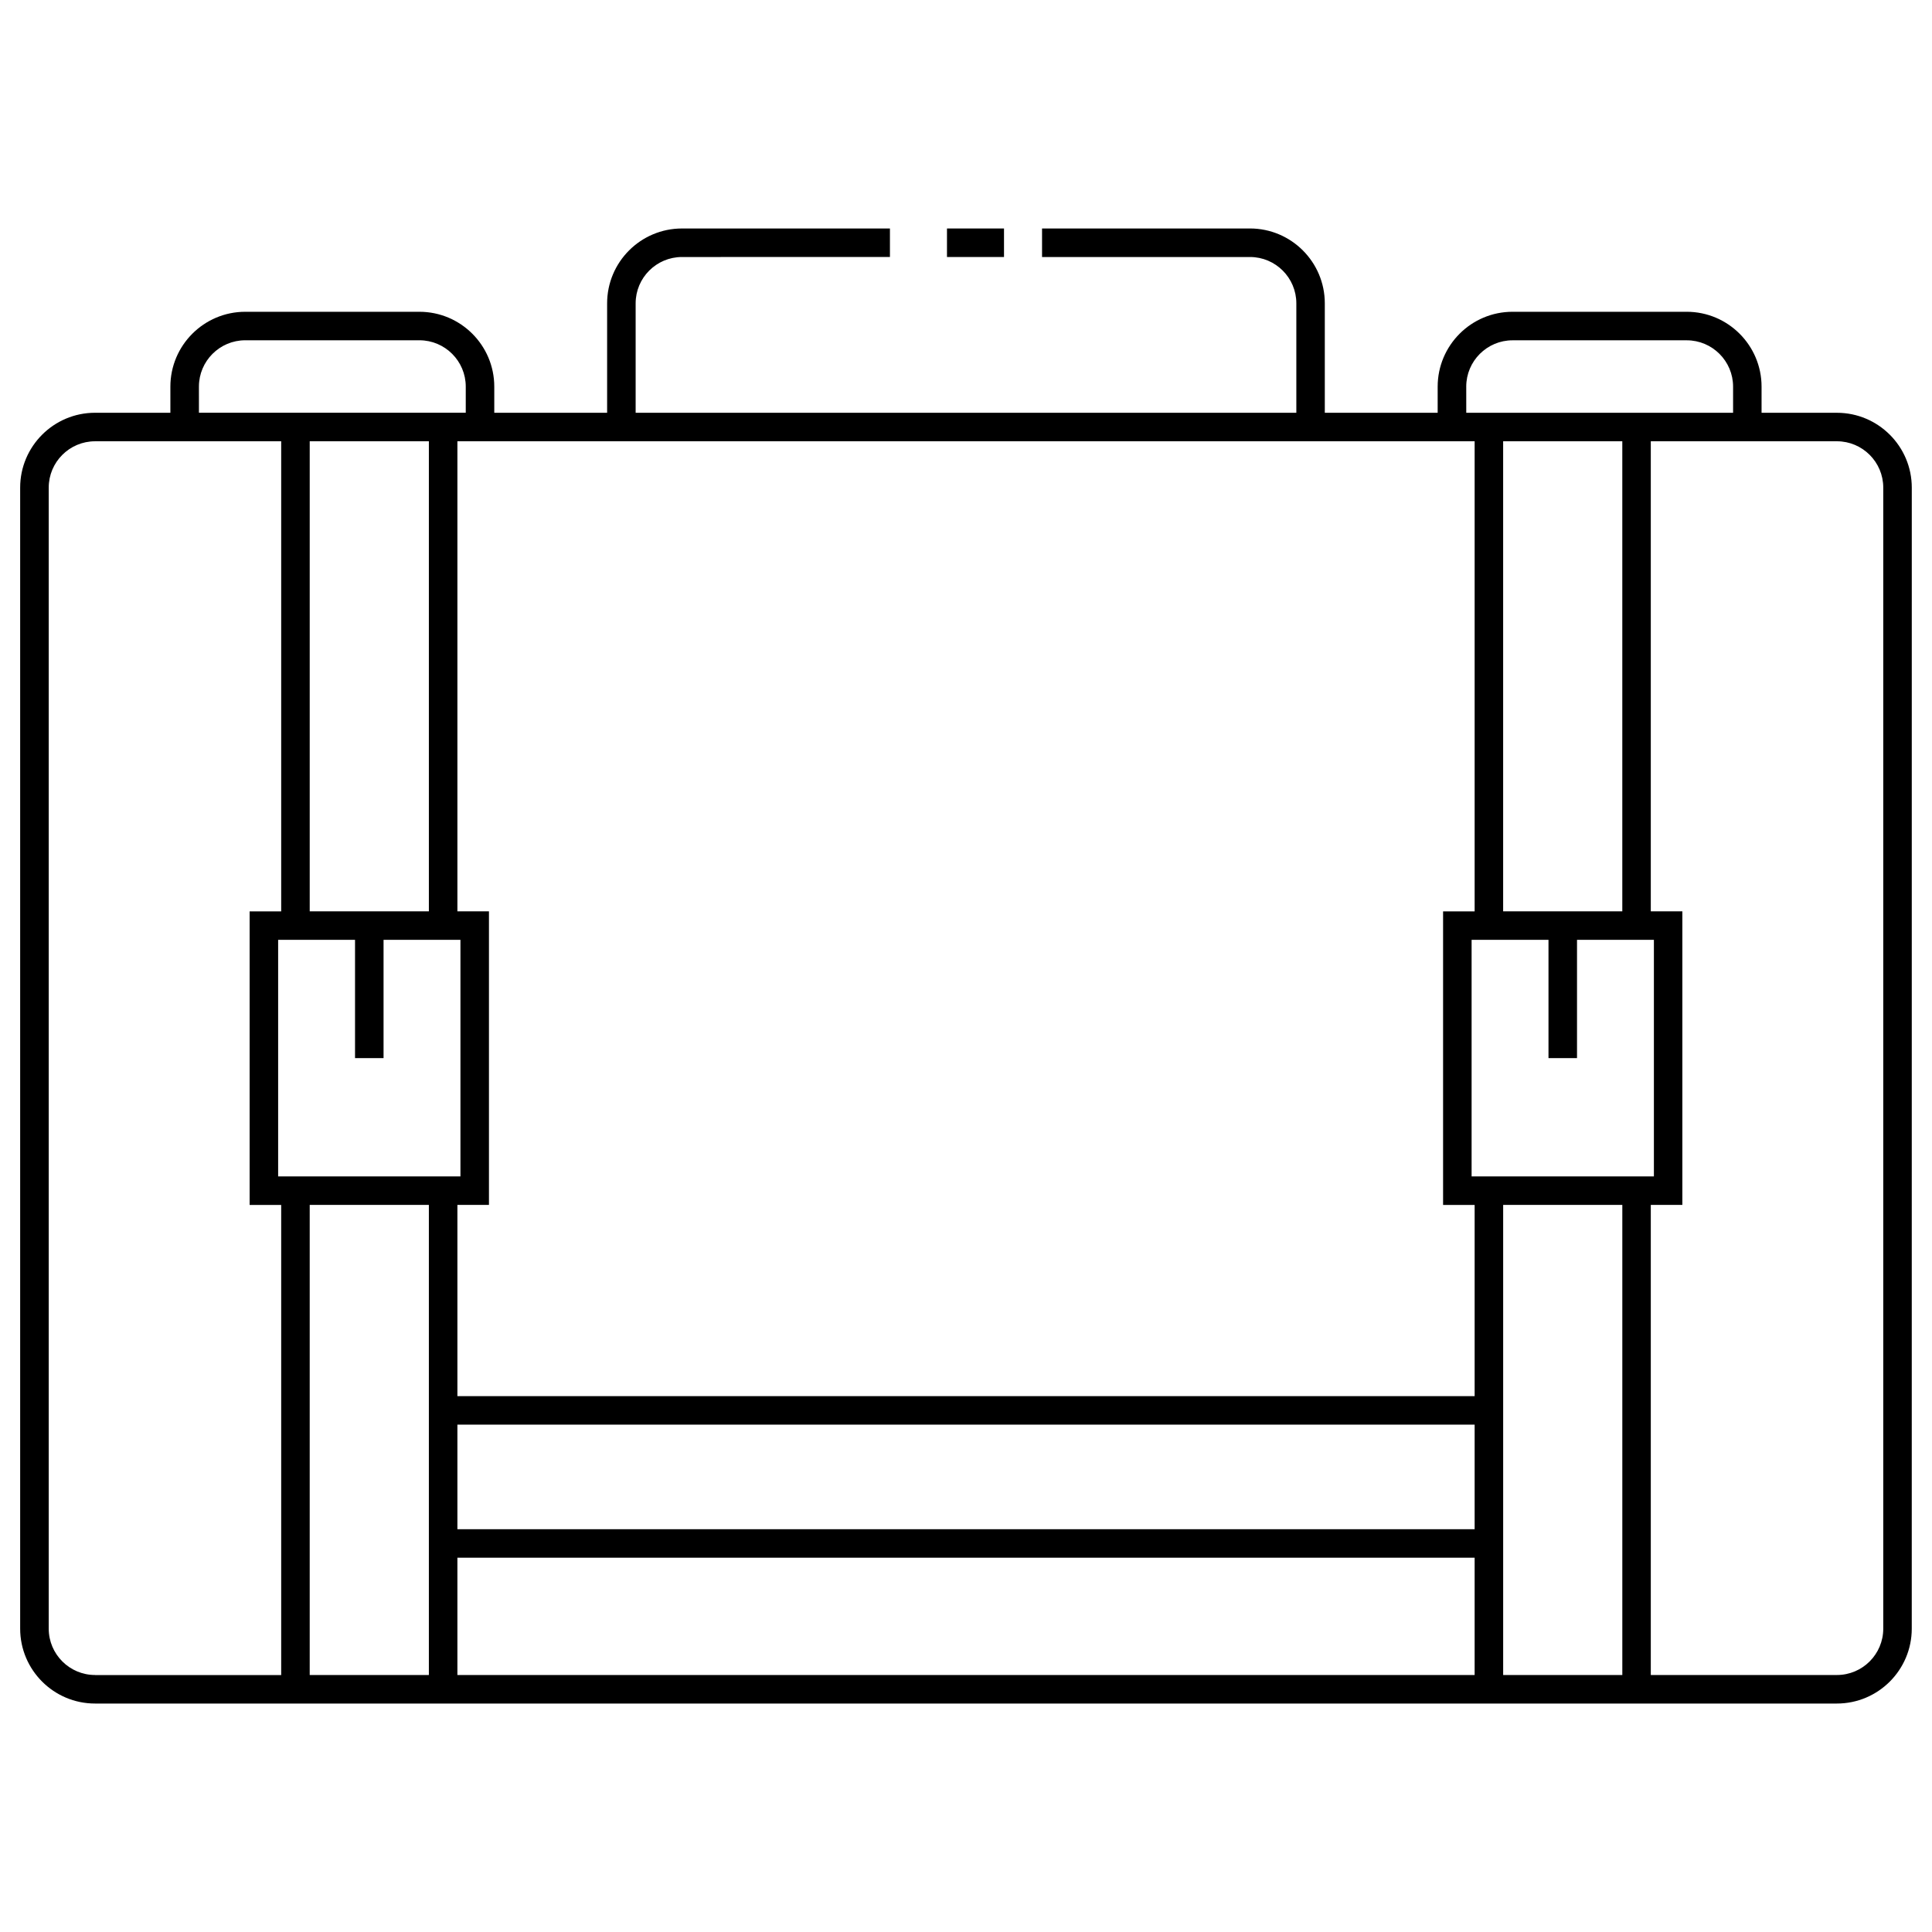 <?xml version="1.0" encoding="UTF-8"?>
<!-- Uploaded to: SVG Repo, www.svgrepo.com, Generator: SVG Repo Mixer Tools -->
<svg fill="#000000" width="800px" height="800px" version="1.1" viewBox="144 144 512 512" xmlns="http://www.w3.org/2000/svg">
 <g>
  <path d="m630.81 253.39h-19.977v-6.93c0-10.938-8.898-19.836-19.836-19.836h-46.164c-10.938 0-19.836 8.898-19.836 19.836v6.926h-29.91v-29.004c0-10.938-8.898-19.836-19.836-19.836l-55.098 0.004v7.559h55.113c6.769 0 12.277 5.508 12.277 12.277v29.004h-175.09v-29.004c0-6.769 5.508-12.277 12.277-12.277l55.113-0.004v-7.559l-55.113 0.004c-10.938 0-19.836 8.898-19.836 19.836v29.004h-29.906v-6.93c0-10.938-8.898-19.836-19.836-19.836h-46.164c-10.938 0-19.836 8.898-19.836 19.836v6.926h-19.973c-10.938 0-19.836 8.898-19.836 19.836v302.39c0 10.938 8.898 19.84 19.836 19.84h461.62c10.938 0 19.836-8.902 19.836-19.84l0.008-302.39c-0.004-10.938-8.902-19.832-19.84-19.832zm-98.242-6.93c0-6.769 5.508-12.277 12.277-12.277h46.164c6.769 0 12.277 5.508 12.277 12.277v6.926h-70.711l-0.004-6.926zm1.422 209.3v-62.691h20.375v31.344h7.559v-31.344h20.375v62.688zm0.805 93.492h-269.58v-27.711h269.58zm-269.58-35.27v-50.668h8.363v-77.801h-8.363v-124.57h269.58v124.58h-8.363v77.805h8.363v50.668h-269.58zm-47.504-58.223v-62.691h20.375v31.344h7.559v-31.344h20.375v62.688zm39.945-70.246h-31.578v-124.57h31.578zm316.27 0h-31.578v-124.57h31.578zm-377.21-139.06c0-6.769 5.508-12.277 12.277-12.277h46.16c6.769 0 12.277 5.508 12.277 12.277v6.926l-2.219 0.004h-68.492zm-27.527 341.44c-6.769 0-12.277-5.512-12.277-12.281v-302.39c0-6.769 5.508-12.277 12.277-12.277h49.328v124.58h-8.363v77.805h8.363v124.58l-49.328-0.004zm56.887 0v-124.58h31.578v124.58zm39.137 0v-31.086h269.58v31.086zm277.14 0v-124.58h31.578v124.58zm100.73-12.281c0 6.769-5.508 12.281-12.277 12.281h-49.328v-124.58h8.363v-77.801h-8.363v-124.57h49.328c6.769 0 12.277 5.508 12.277 12.277z"/>
  <path d="m394.96 204.55h15.113v7.559h-15.113z"/>
 </g>
</svg>